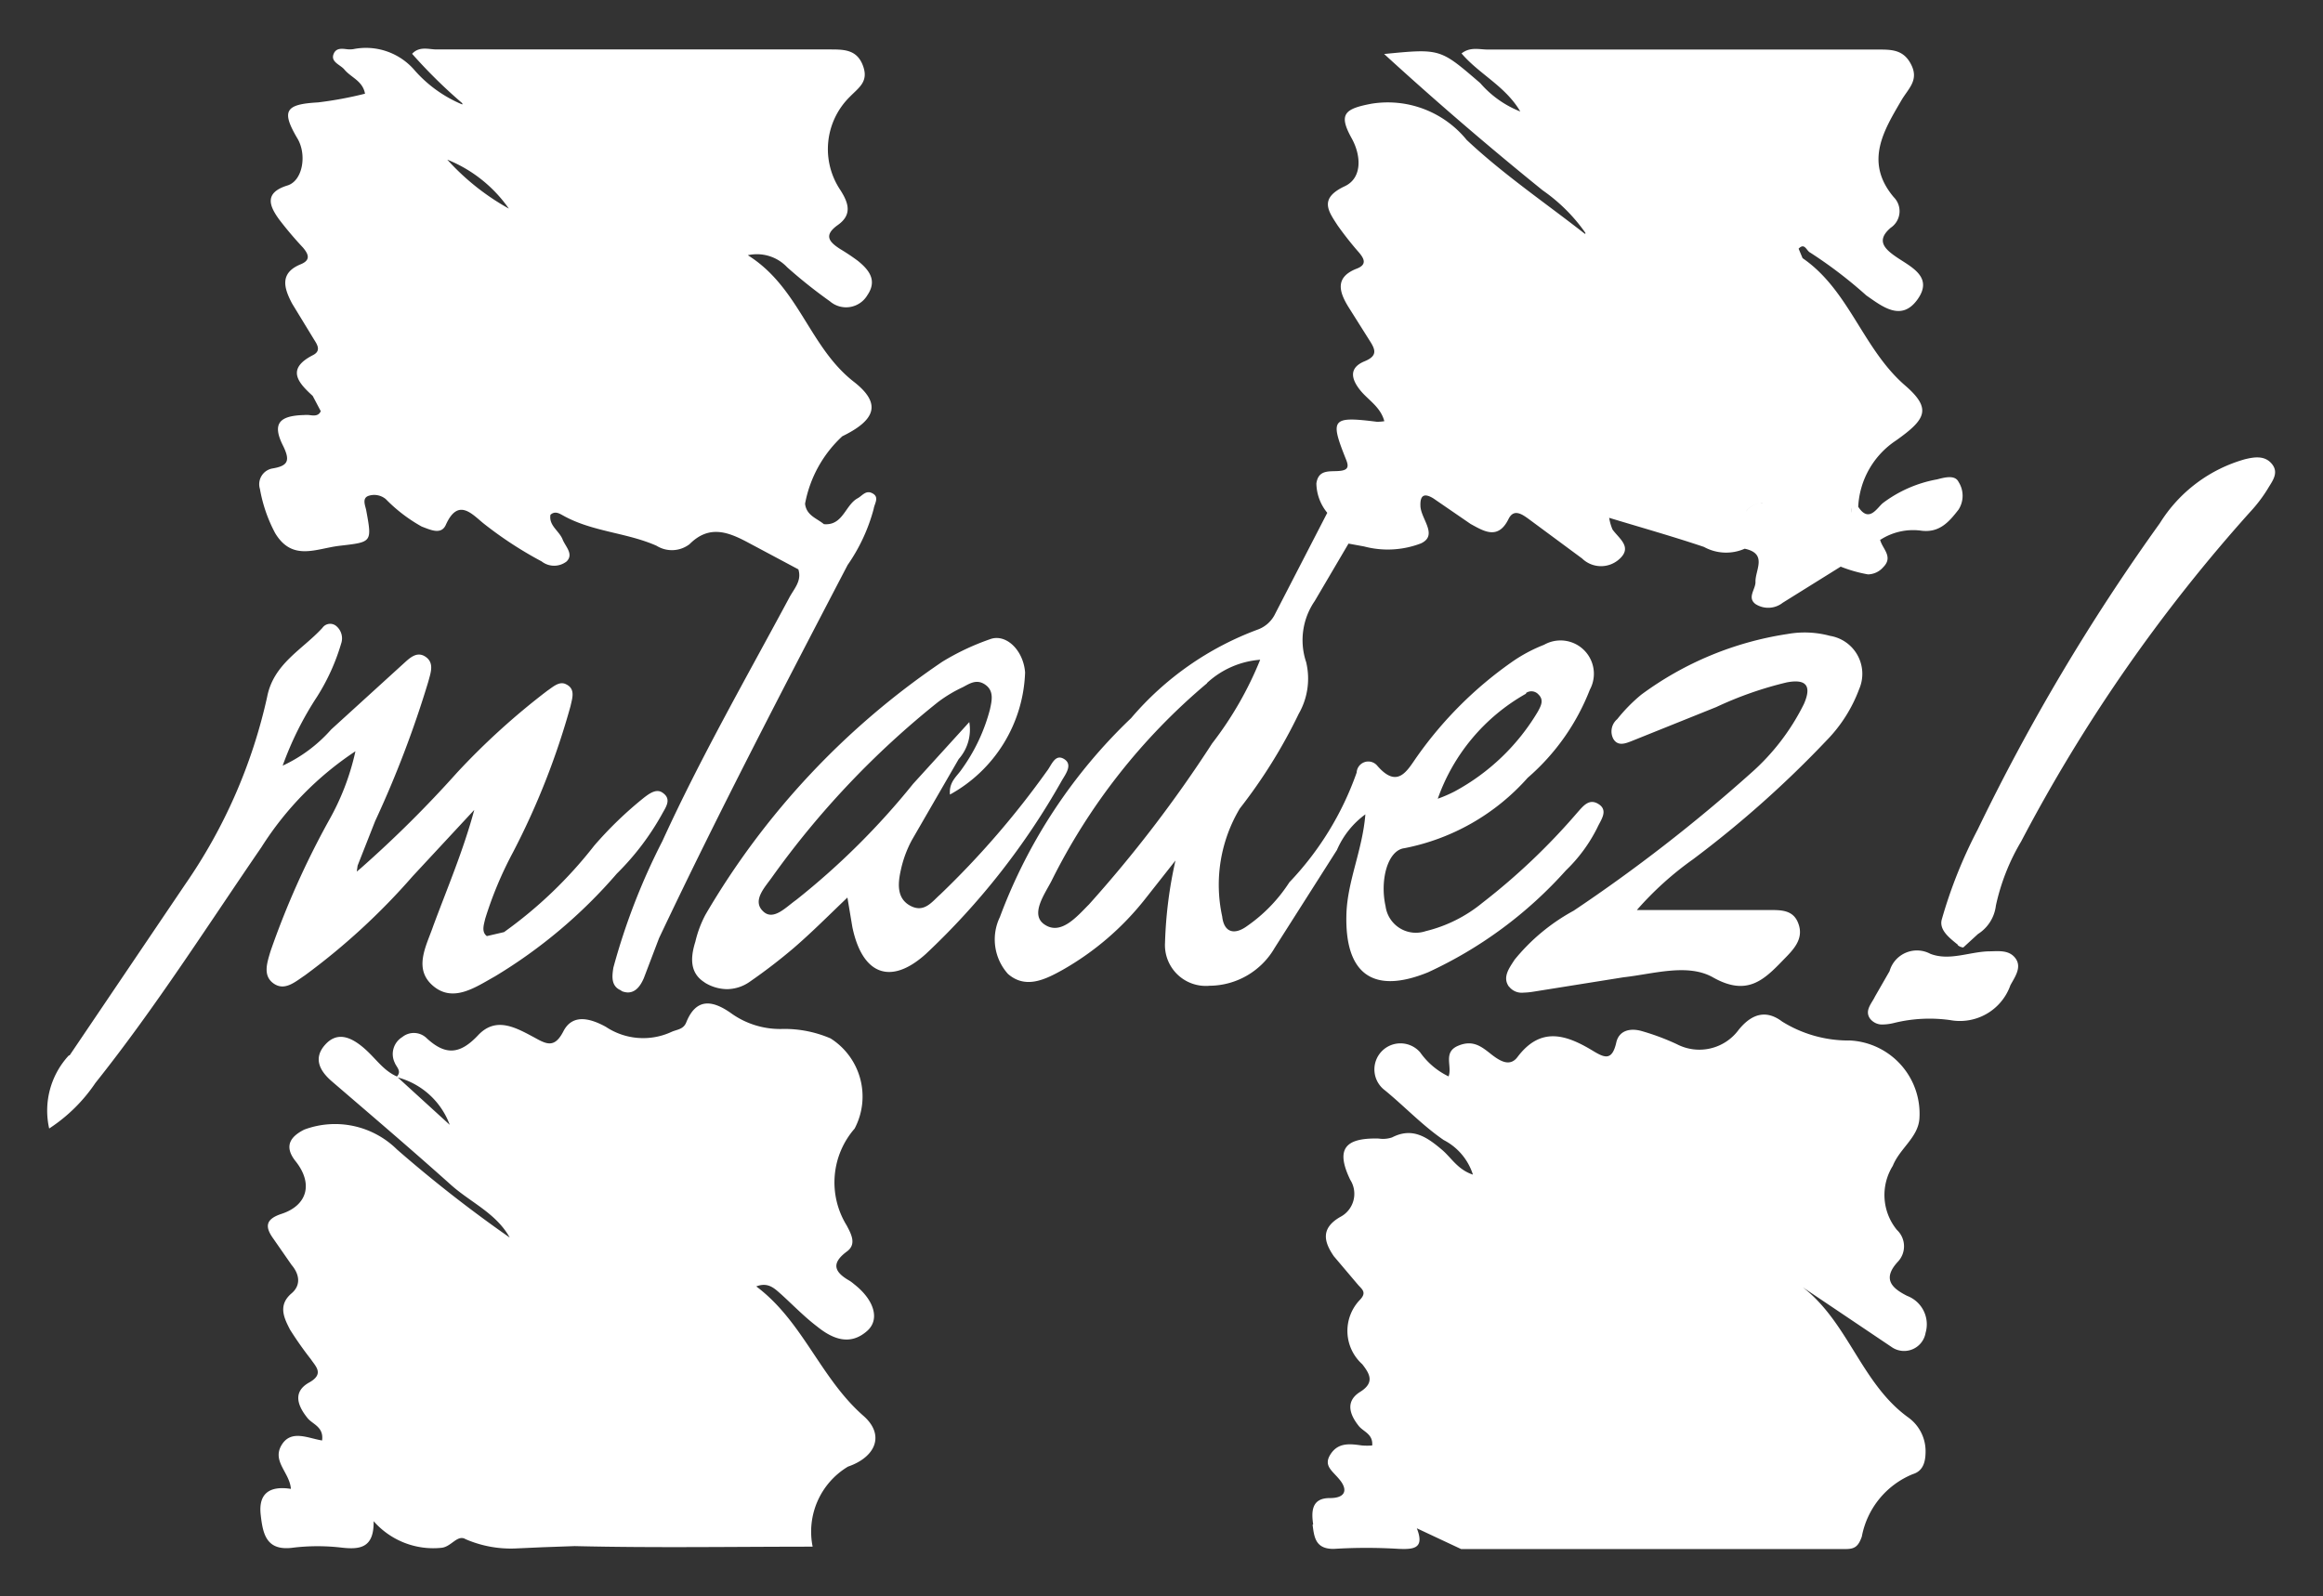 <svg xmlns="http://www.w3.org/2000/svg" width="24.515" height="16.848" viewBox="0 0 24.515 16.848"><rect x="0" y="0" width="24.515" height="16.848" fill="#333333" stroke="none"/><path d="M4.9 16.23c-.085-.041-.146.085-.248.095a.837.837 0 0 1-.716-.281c.005.286-.148.3-.338.279a2.17 2.17 0 0 0-.507 0c-.287.041-.324-.141-.347-.349-.025-.228.1-.305.319-.271-.013-.173-.2-.289-.1-.46s.281-.074.429-.051c.019-.141-.095-.169-.15-.232-.109-.133-.164-.281.014-.38.161-.09.069-.169.018-.245a3.7 3.7 0 0 1-.221-.314c-.057-.113-.134-.254.017-.382.1-.085.085-.2 0-.3l-.191-.275c-.093-.128-.085-.208.085-.264.271-.089.338-.317.148-.556-.141-.177-.025-.274.091-.333a.93.93 0 0 1 .979.209 13.963 13.963 0 0 0 1.19.93c-.144-.258-.412-.37-.619-.555-.413-.37-.835-.73-1.256-1.092-.131-.112-.2-.245-.074-.387s.268-.085.4.025.208.243.359.309c.052-.057-.006-.1-.023-.145a.21.21 0 0 1 .079-.271.194.194 0 0 1 .259.013c.2.184.352.169.542-.033s.4-.079.6.028c.128.072.21.106.3-.07.1-.193.295-.13.448-.046a.711.711 0 0 0 .693.053c.058-.026.125-.025.155-.1.106-.264.28-.232.469-.1a.886.886 0 0 0 .554.169 1.23 1.23 0 0 1 .5.1.726.726 0 0 1 .254.952.864.864 0 0 0-.084 1.022c.049.093.108.2 0 .277-.174.13-.121.221.032.308a.41.41 0 0 1 .045.034c.211.164.278.371.14.494-.182.162-.367.085-.529-.046-.132-.1-.254-.226-.377-.338-.069-.06-.137-.135-.265-.085.491.367.676.968 1.131 1.366.228.2.132.434-.163.536a.8.8 0 0 0-.373.845c-.84 0-1.676.014-2.511-.006l-.338.012-.289.013a1.2 1.2 0 0 1-.529-.1zm-.161-4.37a.807.807 0 0 0-.548-.5zm9.112 4.217c-.021-.141-.014-.278.177-.277.164 0 .188-.085.108-.187s-.183-.152-.1-.278.208-.107.332-.09a.71.71 0 0 0 .106 0c.01-.121-.091-.144-.141-.205-.1-.125-.143-.263.014-.361s.1-.192.022-.292a.473.473 0 0 1-.023-.681c.074-.079.019-.11-.023-.159l-.254-.3c-.106-.154-.139-.295.067-.414a.275.275 0 0 0 .106-.393c-.153-.319-.063-.444.3-.435a.3.3 0 0 0 .142-.012c.217-.112.372 0 .527.131.1.085.164.208.326.262a.621.621 0 0 0-.308-.365c-.226-.155-.412-.354-.622-.526a.275.275 0 1 1 .373-.4.78.78 0 0 0 .3.254c.041-.108-.062-.254.1-.323s.254.014.356.094c.085.065.19.132.271.025.242-.322.507-.24.788-.071.124.075.208.12.254-.079.028-.134.151-.159.271-.124a2.5 2.5 0 0 1 .369.138.515.515 0 0 0 .654-.154c.152-.186.305-.2.457-.085a1.325 1.325 0 0 0 .718.2.774.774 0 0 1 .731.823c-.013.2-.207.315-.281.5a.582.582 0 0 0 .043.676.237.237 0 0 1 .009.338c-.169.184-.055.281.1.359a.321.321 0 0 1 .194.39.23.23 0 0 1-.349.156l-.947-.637c.48.371.618 1.014 1.109 1.371a.439.439 0 0 1 .187.359c0 .107-.022.208-.134.242a.889.889 0 0 0-.539.66c-.036.1-.071.131-.169.131h-4.06l-.467-.219c.085.215-.034.224-.194.217a5.57 5.57 0 0 0-.676 0h-.03c-.171-.008-.184-.129-.2-.254zm-13.124-4.949l1.221-1.807a5.59 5.59 0 0 0 .864-1.977c.068-.353.374-.5.583-.729a.1.1 0 0 1 .152-.015.169.169 0 0 1 .046.181 2.214 2.214 0 0 1-.254.56 3.447 3.447 0 0 0-.363.728 1.552 1.552 0 0 0 .512-.382l.75-.683c.066-.058.147-.151.245-.085s.053.174.03.263a11.109 11.109 0 0 1-.561 1.472l-.185.47-.009.063.042-.035a12.1 12.1 0 0 0 1.014-1.007 7.52 7.52 0 0 1 .955-.867c.061-.041.128-.106.2-.067.1.049.062.149.045.229a7.916 7.916 0 0 1-.607 1.543 3.955 3.955 0 0 0-.293.7c-.014.062-.043.141.017.185l.181-.042a4.588 4.588 0 0 0 .952-.913 4 4 0 0 1 .526-.507c.059-.045.134-.1.2-.048.095.068.025.155-.012.225a2.778 2.778 0 0 1-.475.625 5.324 5.324 0 0 1-1.288 1.086c-.2.111-.438.281-.651.1s-.071-.423 0-.63c.148-.4.319-.8.434-1.228l-.65.7a7.044 7.044 0 0 1-1.138 1.047c-.1.066-.212.169-.33.085s-.066-.224-.033-.338a8.823 8.823 0 0 1 .619-1.386 2.62 2.62 0 0 0 .278-.727 3.386 3.386 0 0 0-.993 1.014c-.574.836-1.116 1.69-1.751 2.487a1.721 1.721 0 0 1-.488.481.857.857 0 0 1 .208-.772zm19-.39c-.059-.085.019-.16.053-.232l.154-.268a.3.3 0 0 1 .43-.183c.2.077.406-.019.612-.026.1 0 .217-.021.287.074s-.009.2-.054.284a.565.565 0 0 1-.634.368 1.562 1.562 0 0 0-.586.028.54.54 0 0 1-.122.018.161.161 0 0 1-.14-.063zm-3.811-.338c-.071-.1.008-.2.061-.283a2.091 2.091 0 0 1 .623-.517 17.017 17.017 0 0 0 1.867-1.449 2.377 2.377 0 0 0 .563-.733c.091-.207.008-.264-.181-.228a3.845 3.845 0 0 0-.743.26l-.888.357c-.066.026-.151.063-.2-.022a.169.169 0 0 1 .042-.207 1.717 1.717 0 0 1 .253-.258 3.465 3.465 0 0 1 1.546-.641 1.022 1.022 0 0 1 .447.02.406.406 0 0 1 .307.562 1.544 1.544 0 0 1-.345.543 11.193 11.193 0 0 1-1.409 1.254 3.393 3.393 0 0 0-.592.535h1.393c.121 0 .253-.005.308.134.069.169-.05.285-.155.392-.207.215-.384.388-.744.184-.267-.15-.628-.035-.944 0l-.945.151a.783.783 0 0 1-.111.011.169.169 0 0 1-.15-.063zm-9.365.043c-.111-.043-.1-.148-.085-.242a6.845 6.845 0 0 1 .517-1.335c.4-.876.88-1.714 1.335-2.562.051-.1.14-.182.1-.308a.492.492 0 0 0 .263-.477c.207.024.23-.2.362-.272.048-.026.085-.085.148-.057.09.04.03.111.022.169a1.882 1.882 0 0 1-.275.592c-.678 1.3-1.36 2.608-1.99 3.939l-.161.423c-.035.08-.085.15-.169.15a.188.188 0 0 1-.07-.017zm.88-.085c-.163-.1-.151-.268-.1-.43a1.172 1.172 0 0 1 .108-.288 8.232 8.232 0 0 1 2.5-2.669 2.594 2.594 0 0 1 .5-.236c.169-.065.354.114.372.35a1.531 1.531 0 0 1-.793 1.289c-.012-.134.073-.191.122-.264a1.9 1.9 0 0 0 .3-.634c.019-.089.046-.193-.047-.26s-.169-.012-.24.025a1.429 1.429 0 0 0-.264.159 9.222 9.222 0 0 0-1.745 1.841c-.074.107-.221.253-.095.368.107.1.241-.049.344-.121a7.832 7.832 0 0 0 1.237-1.228l.592-.651a.469.469 0 0 1-.112.391l-.493.853a1.2 1.2 0 0 0-.117.316c-.031.139-.048.3.1.379s.23-.045.316-.12a9.211 9.211 0 0 0 1.124-1.3c.05-.062.085-.187.181-.13s.019.158-.021.226a7.671 7.671 0 0 1-1.437 1.833c-.376.338-.672.213-.775-.285l-.052-.311c-.2.191-.374.366-.559.526a5.815 5.815 0 0 1-.469.361.423.423 0 0 1-.245.08.457.457 0 0 1-.234-.07zm4.857-.429a4.5 4.5 0 0 1 .11-.859l-.32.406a2.984 2.984 0 0 1-.87.748c-.18.1-.39.208-.578.043a.544.544 0 0 1-.085-.6 5.6 5.6 0 0 1 1.385-2.1 3.223 3.223 0 0 1 1.34-.936.329.329 0 0 0 .182-.169l.548-1.062.193-.078-.193.078a.5.5 0 0 1-.115-.31c.023-.164.163-.117.267-.135.079-.014.07-.059.044-.123-.169-.423-.15-.453.327-.393a.471.471 0 0 0 .079-.006c-.039-.148-.164-.219-.248-.319-.1-.121-.133-.243.041-.314.136-.056.114-.121.055-.213l-.225-.357c-.1-.161-.148-.316.085-.407.112-.042.079-.106.026-.169a3.536 3.536 0 0 1-.226-.286c-.1-.154-.2-.286.074-.415.184-.085.177-.32.073-.507-.141-.254-.076-.31.208-.364a1.073 1.073 0 0 1 1.006.382c.385.362.828.663 1.246.99h.007v-.009a1.818 1.818 0 0 0-.451-.449q-.861-.696-1.673-1.439c.6-.059.591-.056 1.014.307a1.085 1.085 0 0 0 .423.3c-.159-.27-.433-.393-.62-.613.091-.072.188-.041.276-.041h4.117c.147 0 .273 0 .353.161s-.026.246-.1.368c-.187.321-.4.655-.085 1.029a.21.21 0 0 1-.032.323c-.149.128-.078.214.054.305.154.107.4.21.23.45s-.371.078-.542-.041a4.709 4.709 0 0 0-.592-.452c-.04-.019-.057-.108-.122-.041l.042.1c.492.338.635.957 1.081 1.343.287.248.218.359-.094.581a.892.892 0 0 0-.4.7c.115.178.2.008.263-.041a1.345 1.345 0 0 1 .57-.248c.074-.019.188-.052.226.027a.271.271 0 0 1 0 .292c-.1.129-.2.246-.391.223a.635.635 0 0 0-.428.092 1.014 1.014 0 0 0-.423.286l-.613.382a.248.248 0 0 1-.288.014c-.09-.068 0-.154 0-.232-.005-.125.132-.3-.114-.352a.485.485 0 0 1-.43-.019c-.321-.108-.646-.2-1-.307a.514.514 0 0 0 .035.123c.067.094.209.183.079.306a.287.287 0 0 1-.4 0l-.564-.417c-.069-.05-.157-.112-.212 0-.111.226-.262.128-.4.053l-.393-.27c-.085-.052-.141-.046-.137.075 0 .138.193.313.005.4a.977.977 0 0 1-.6.032l-.164-.03-.357.607a.728.728 0 0 0-.09.644.745.745 0 0 1-.078.545 5.5 5.5 0 0 1-.622 1 1.571 1.571 0 0 0-.186 1.14c.019.169.128.2.264.1a1.646 1.646 0 0 0 .445-.461 3.227 3.227 0 0 0 .71-1.158.123.123 0 0 1 .217-.073c.219.254.319.046.423-.1a4.105 4.105 0 0 1 .992-.99 1.61 1.61 0 0 1 .346-.186.352.352 0 0 1 .483.474 2.36 2.36 0 0 1-.656.93 2.336 2.336 0 0 1-1.3.743c-.179.021-.261.338-.2.612a.323.323 0 0 0 .423.264 1.5 1.5 0 0 0 .6-.3 6.821 6.821 0 0 0 .995-.945c.064-.071.128-.163.232-.095s.02.169-.015.247a1.641 1.641 0 0 1-.332.452 4.447 4.447 0 0 1-1.454 1.075c-.583.238-.881.016-.862-.615.011-.351.169-.671.2-1.052a.911.911 0 0 0-.3.376l-.657 1.033a.8.8 0 0 1-.676.4h-.009a.431.431 0 0 1-.472-.459zm.442-2.729a6.507 6.507 0 0 0-1.642 2.089c-.073.14-.226.352-.073.456.174.12.344-.085.47-.211a13.566 13.566 0 0 0 1.3-1.7 3.718 3.718 0 0 0 .507-.883.93.93 0 0 0-.56.244zm3.366.11a2.056 2.056 0 0 0-.93 1.108 1.437 1.437 0 0 0 .176-.076 2.282 2.282 0 0 0 .881-.845c.03-.057.067-.119.006-.179a.1.1 0 0 0-.129-.018zm2.943-1.523zm.007 0h.039a.254.254 0 0 1-.039 0zm.477-.364a.558.558 0 0 1-.428.357.558.558 0 0 0 .428-.357zm-.823-.067a.611.611 0 0 1 .16.188.371.371 0 0 1 .015.037.371.371 0 0 0-.015-.037.611.611 0 0 0-.16-.188l-.009-.008zm-4.43.014a.267.267 0 0 1 .041.142.267.267 0 0 0-.041-.142l-.005-.008zm4.113.075zm1.145-.045v-.054a.288.288 0 0 0 0 .054zm-1.106-.017a.2.2 0 0 1 .122-.079.2.2 0 0 0-.121.077zm1.158-.057l-.029-.027.029.026zm-.049-.01a.041.041 0 0 1 .016-.018.041.041 0 0 0-.016.018zm-.931-.016a.154.154 0 0 0-.031 0h.031zm2.054 4.659c-.085-.069-.2-.155-.169-.267a5 5 0 0 1 .379-.949 21.794 21.794 0 0 1 1.922-3.233 1.553 1.553 0 0 1 .9-.676c.1-.024.211-.041.285.053s0 .181-.045.258a1.547 1.547 0 0 1-.187.246 17.088 17.088 0 0 0-2.417 3.479 2.257 2.257 0 0 0-.266.676.412.412 0 0 1-.189.3l-.155.142a.1.1 0 0 1-.059-.025zm-1.245-4a1.014 1.014 0 0 1 .423-.286c.015.1.149.186.036.3a.219.219 0 0 1-.162.077 1.471 1.471 0 0 1-.296-.085zm-11.525-.247c-.209-.111-.408-.187-.614.019a.306.306 0 0 1-.348.017c-.318-.141-.676-.146-.986-.319-.037-.02-.085-.053-.134-.008-.019.115.093.169.129.262.03.074.118.153.042.23a.214.214 0 0 1-.264 0 4.067 4.067 0 0 1-.612-.4c-.124-.1-.27-.276-.4.016-.049.106-.161.051-.254.016a1.651 1.651 0 0 1-.378-.289.191.191 0 0 0-.186-.034c-.066.026-.032.1-.022.148.064.347.063.338-.288.379-.245.031-.492.164-.672-.134a1.564 1.564 0 0 1-.161-.467.169.169 0 0 1 .132-.216c.169-.028.188-.085.112-.24-.115-.229-.046-.317.221-.324a.338.338 0 0 1 .054 0c.05.007.1.013.123-.041l-.085-.161c-.155-.141-.281-.284 0-.429.085-.042.057-.1.016-.163l-.233-.382c-.085-.161-.138-.323.092-.416.111-.046.076-.111.023-.175a3.811 3.811 0 0 1-.254-.3c-.1-.139-.161-.28.092-.357.161-.052.205-.33.1-.5-.169-.288-.125-.357.22-.376a3.965 3.965 0 0 0 .496-.092c-.024-.135-.145-.169-.216-.253-.044-.055-.154-.081-.113-.172.027-.058.084-.051.134-.045a.273.273 0 0 0 .07 0 .676.676 0 0 1 .652.227 1.374 1.374 0 0 0 .5.357v-.013a5.382 5.382 0 0 1-.53-.522c.078-.084.177-.046.258-.046h4.151c.148 0 .284 0 .348.169s-.039.23-.137.33a.775.775 0 0 0-.1.986c.085.134.128.258-.027.368s-.09.18.025.254a2.221 2.221 0 0 1 .187.125c.117.095.206.205.1.361a.261.261 0 0 1-.395.066 5.277 5.277 0 0 1-.452-.36.439.439 0 0 0-.415-.127c.54.338.647.966 1.115 1.333.3.232.235.406-.118.578a1.29 1.29 0 0 0-.393.712c.014.126.126.154.2.217a.492.492 0 0 1-.265.479zm-2.521-3.523a1.456 1.456 0 0 0-.65-.517 2.535 2.535 0 0 0 .65.517z" fill="#fff" stroke="transparent" transform="translate(.007 .013)"/></svg>